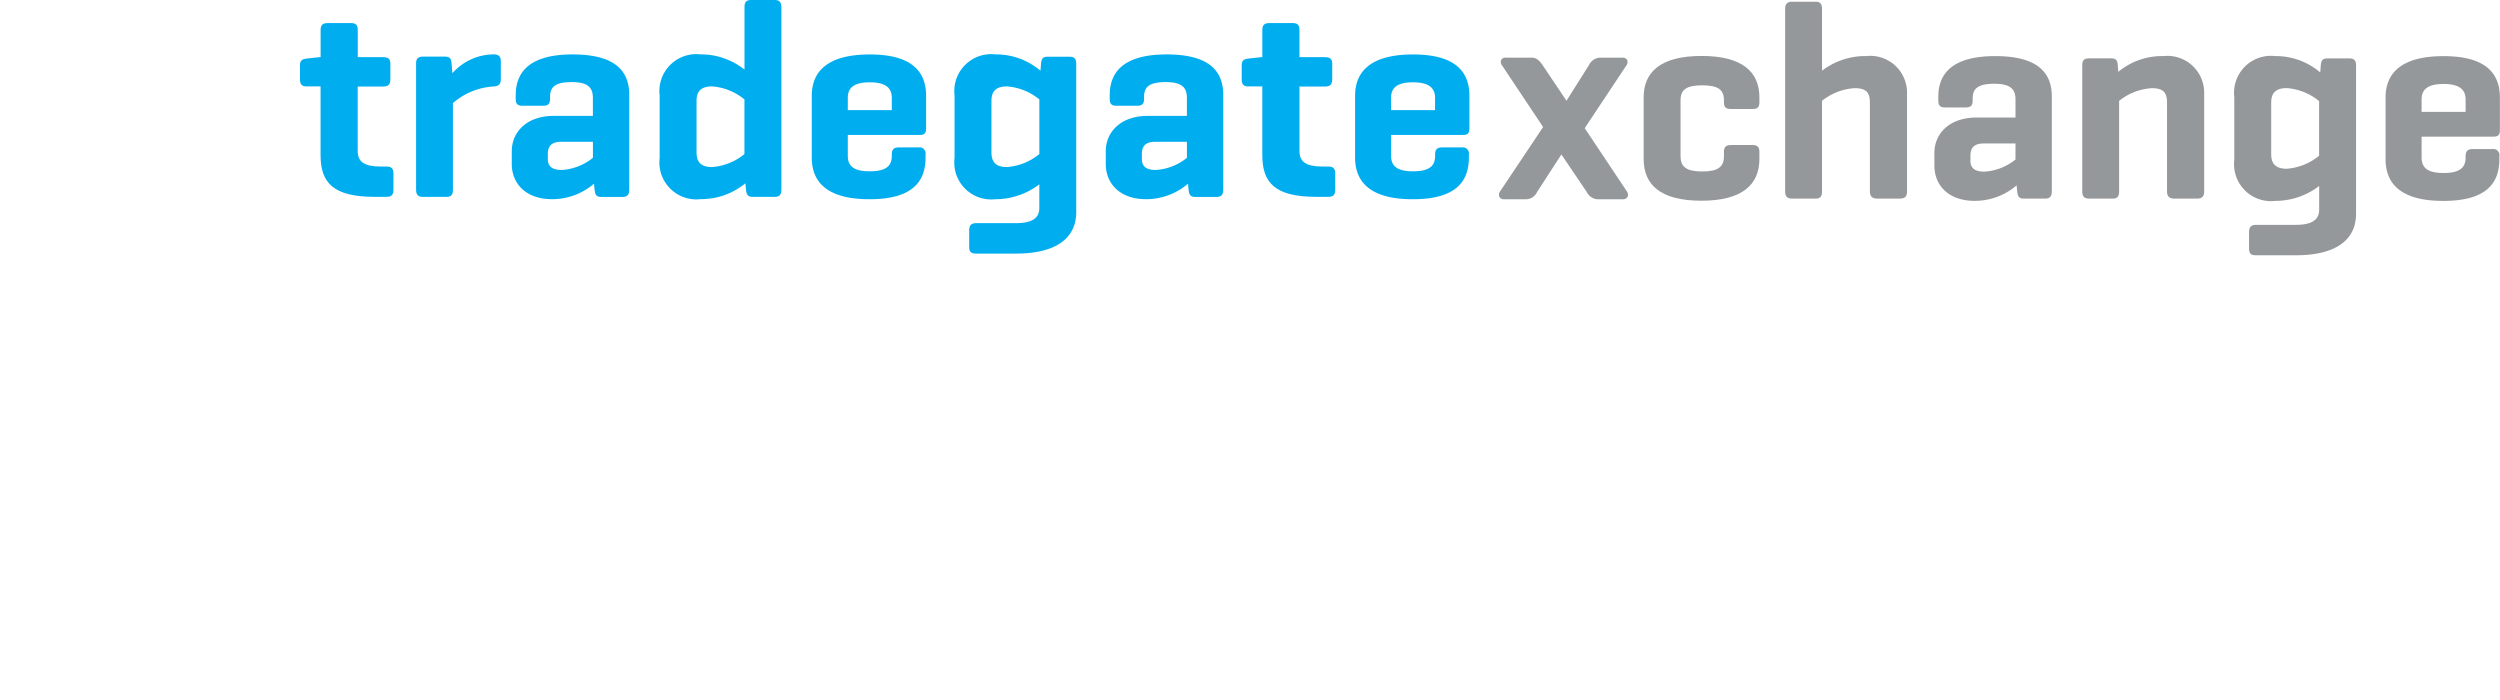 <svg xmlns="http://www.w3.org/2000/svg" width="250" height="70" viewBox="0 0 250 70">
  <g id="Gruppe_2540" data-name="Gruppe 2540" transform="translate(-884 -289)">
    <rect id="Rechteck_133" data-name="Rechteck 133" width="250" height="70" transform="translate(884 289)" fill="none"/>
    <g id="Tradegate_Logo" transform="translate(914 289.001)">
      <g id="Gruppe_2543" data-name="Gruppe 2543">
        <path id="Pfad_753" data-name="Pfad 753" d="M8.338-237.06c.478,0,.7.169.7.647v1.578c0,.506-.226.705-.7.705H5.771v6.478c0,1.043.676,1.522,2.252,1.522h.621c.506,0,.7.2.7.7v1.633c0,.508-.2.7-.7.7H7.464c-4.141,0-5.408-1.408-5.408-4.169v-6.872H.677c-.479,0-.677-.2-.677-.705v-1.408c0-.479.2-.618.677-.675l1.3-.142h.084v-2.7c0-.507.2-.705.7-.705H5.1c.506,0,.676.2.676.705v2.7H8.341" transform="translate(0 242.78)" fill="#00adef"/>
        <path id="Pfad_754" data-name="Pfad 754" d="M129.587-207.162v1.8c0,.506-.225.7-.733.733a6.765,6.765,0,0,0-4.056,1.662v8.646c0,.507-.167.733-.647.733h-2.338c-.507,0-.7-.225-.7-.733v-12.618c0-.479.2-.677.7-.677h2.169c.506,0,.648.2.676.677l.084.985a5.563,5.563,0,0,1,4.111-1.887c.508,0,.733.2.733.676" transform="translate(-109.504 213.277)" fill="#00adef"/>
        <path id="Pfad_755" data-name="Pfad 755" d="M229.158-197.5v-1.6H226c-1.1,0-1.352.534-1.352,1.266v.452c0,.846.563,1.1,1.408,1.1a5.488,5.488,0,0,0,3.1-1.214Zm-7.717-6.281c0-2.507,1.661-4.055,5.689-4.055,4.114,0,5.661,1.548,5.661,4.055v9.464c0,.507-.2.733-.676.733H230c-.507,0-.62-.225-.676-.733l-.057-.592a6.432,6.432,0,0,1-4.169,1.55c-2.76,0-4.055-1.661-4.055-3.521v-1.267c0-1.886,1.437-3.544,4.225-3.544h3.886v-1.8c0-1.014-.479-1.578-2.113-1.578-1.6,0-2.168.452-2.168,1.467v.2c0,.506-.2.7-.676.7h-2.086c-.5,0-.675-.2-.675-.7v-.367" transform="translate(-199.866 213.277)" fill="#00adef"/>
        <path id="Pfad_756" data-name="Pfad 756" d="M379.056-249.363c0,.761.226,1.492,1.551,1.492a5.744,5.744,0,0,0,3.239-1.3v-5.464a5.744,5.744,0,0,0-3.239-1.3c-1.325,0-1.551.733-1.551,1.467Zm4.874,3.126a7,7,0,0,1-4.479,1.577,3.691,3.691,0,0,1-3.039-1.067,3.691,3.691,0,0,1-1.045-3.046v-6.253a3.691,3.691,0,0,1,1.045-3.046,3.691,3.691,0,0,1,3.039-1.067,7,7,0,0,1,4.4,1.522v-6.226c0-.506.169-.733.676-.733h2.338c.478,0,.675.226.675.733v18.224c0,.507-.2.733-.675.733H384.7c-.507,0-.648-.225-.7-.733l-.056-.618" transform="translate(-339.402 264.575)" fill="#00adef"/>
        <path id="Pfad_757" data-name="Pfad 757" d="M537.69-202.262h4.4V-203.5c0-.985-.621-1.548-2.2-1.548-1.606,0-2.2.563-2.2,1.548Zm7.83,1.833c0,.451-.169.647-.62.647h-7.21v2.085c0,.985.535,1.55,2.2,1.55s2.2-.563,2.2-1.55v-.141c0-.479.2-.7.7-.7h1.971a.611.611,0,0,1,.534.17.611.611,0,0,1,.171.534v.31c0,2.535-1.467,4.169-5.606,4.169s-5.773-1.633-5.773-4.169v-6.17c0-2.507,1.662-4.139,5.8-4.139,4.113,0,5.633,1.633,5.633,4.139v3.269" transform="translate(-482.91 213.277)" fill="#00adef"/>
        <path id="Pfad_758" data-name="Pfad 758" d="M686.813-198.06c0,.761.226,1.492,1.55,1.492a5.744,5.744,0,0,0,3.239-1.3v-5.464a5.751,5.751,0,0,0-3.239-1.3c-1.324,0-1.55.733-1.55,1.467Zm-3.689.592v-6.253a3.691,3.691,0,0,1,1.045-3.047,3.691,3.691,0,0,1,3.039-1.066,6.844,6.844,0,0,1,4.506,1.633l.056-.7c.057-.506.169-.7.676-.7h2.168c.479,0,.676.2.676.7v14.844c0,2.508-1.887,4.142-6.028,4.142h-3.971c-.507,0-.705-.17-.705-.676v-1.634c0-.506.2-.733.705-.733h3.971c1.577,0,2.338-.479,2.338-1.52v-2.366a7.188,7.188,0,0,1-4.394,1.492,3.691,3.691,0,0,1-3.039-1.066,3.691,3.691,0,0,1-1.045-3.047" transform="translate(-617.668 213.272)" fill="#00adef"/>
        <path id="Pfad_759" data-name="Pfad 759" d="M849.075-197.5v-1.6H845.92c-1.1,0-1.353.534-1.353,1.266v.452c0,.846.563,1.1,1.408,1.1a5.489,5.489,0,0,0,3.1-1.214Zm-7.717-6.281c0-2.507,1.661-4.055,5.689-4.055,4.113,0,5.661,1.548,5.661,4.055v9.464c0,.507-.2.733-.676.733h-2.115c-.506,0-.62-.225-.675-.733l-.057-.592a6.438,6.438,0,0,1-4.169,1.55c-2.761,0-4.055-1.661-4.055-3.521v-1.267c0-1.886,1.437-3.544,4.225-3.544h3.887v-1.8c0-1.014-.479-1.578-2.112-1.578-1.606,0-2.169.452-2.169,1.467v.2c0,.506-.2.7-.676.7h-2.084c-.507,0-.676-.2-.676-.7v-.367" transform="translate(-760.383 213.277)" fill="#00adef"/>
        <path id="Pfad_760" data-name="Pfad 760" d="M991.271-237.06c.48,0,.706.169.706.647v1.578c0,.506-.226.705-.706.705H988.7v6.478c0,1.043.676,1.522,2.254,1.522h.62c.507,0,.7.2.7.7v1.633c0,.508-.2.7-.7.7h-1.183c-4.141,0-5.408-1.408-5.408-4.169v-6.872H983.6c-.479,0-.676-.2-.676-.705v-1.408c0-.479.2-.618.676-.675l1.3-.142h.084v-2.7c0-.507.2-.705.7-.705h2.338c.507,0,.676.2.676.705v2.7h2.567" transform="translate(-888.753 242.78)" fill="#00adef"/>
        <path id="Pfad_761" data-name="Pfad 761" d="M1104.7-202.262h4.394V-203.5c0-.985-.618-1.548-2.2-1.548-1.606,0-2.2.563-2.2,1.548Zm7.83,1.833c0,.451-.167.647-.62.647h-7.21v2.085c0,.985.535,1.55,2.2,1.55s2.2-.563,2.2-1.55v-.141c0-.479.2-.7.7-.7h1.973a.611.611,0,0,1,.533.171.611.611,0,0,1,.171.533v.31c0,2.535-1.467,4.169-5.606,4.169s-5.774-1.633-5.774-4.169v-6.17c0-2.507,1.661-4.139,5.8-4.139,4.113,0,5.633,1.633,5.633,4.139v3.269" transform="translate(-995.589 213.277)" fill="#00adef"/>
      </g>
      <g id="Gruppe_2544" data-name="Gruppe 2544" transform="translate(119.905 0.172)">
        <path id="Pfad_762" data-name="Pfad 762" d="M1247.6-192.012h-2.535a1.292,1.292,0,0,1-1.042-.733l-2.535-3.748-2.426,3.747a1.259,1.259,0,0,1-1.04.733h-2.254a.5.5,0,0,1-.477-.229.573.573,0,0,1,.083-.581l4.286-6.413-4.088-6.132a.576.576,0,0,1-.109-.582.512.512,0,0,1,.5-.225h2.535c.532,0,.8.317,1.1.733l2.4,3.579,2.254-3.576a1.279,1.279,0,0,1,1.069-.733h2.255a.516.516,0,0,1,.489.23.567.567,0,0,1-.1.577l-4.144,6.243,4.2,6.3a.567.567,0,0,1,.083.574.532.532,0,0,1-.5.235h0" transform="translate(-1235.254 211.766)" fill="#94989a"/>
        <path id="Pfad_763" data-name="Pfad 763" d="M1397.78-203.7v.479c0,.507-.2.676-.675.676h-2.171c-.506,0-.7-.169-.7-.676v-.2c0-1.043-.565-1.492-2.169-1.492s-2.169.45-2.169,1.492v5.6c0,1.043.562,1.522,2.169,1.522s2.169-.479,2.169-1.522v-.422c0-.507.2-.7.7-.7h2.171c.478,0,.675.2.675.7v.7c0,2.535-1.689,4.169-5.8,4.169-4.141,0-5.775-1.633-5.775-4.169v-6.17c0-2.507,1.662-4.139,5.8-4.139,4.113,0,5.775,1.633,5.775,4.139" transform="translate(-1371.745 213.273)" fill="#94989a"/>
        <path id="Pfad_764" data-name="Pfad 764" d="M1537.46-257.672a7.116,7.116,0,0,1,4.422-1.467,3.683,3.683,0,0,1,2.9.956,3.684,3.684,0,0,1,1.182,2.819v9.744c0,.507-.2.733-.7.733h-2.281c-.507,0-.733-.225-.733-.733v-8.816c0-1.013-.311-1.492-1.521-1.492a5.765,5.765,0,0,0-3.267,1.267v9.044c0,.507-.169.733-.648.733h-2.339c-.506,0-.7-.225-.7-.733v-18.224c0-.506.2-.733.7-.733h2.339c.479,0,.648.226.648.733v6.168" transform="translate(-1505.165 264.572)" fill="#94989a"/>
        <path id="Pfad_765" data-name="Pfad 765" d="M1697.67-197.5v-1.6h-3.155c-1.1,0-1.352.534-1.352,1.266v.452c0,.846.563,1.1,1.408,1.1a5.485,5.485,0,0,0,3.1-1.211Zm-7.718-6.281c0-2.507,1.662-4.055,5.69-4.055,4.114,0,5.661,1.548,5.661,4.055v9.464c0,.507-.2.733-.676.733h-2.112c-.506,0-.62-.225-.676-.733l-.057-.592a6.434,6.434,0,0,1-4.169,1.55c-2.76,0-4.055-1.661-4.055-3.521v-1.267c0-1.886,1.436-3.544,4.224-3.544h3.888v-1.8c0-1.014-.478-1.578-2.111-1.578-1.607,0-2.171.452-2.171,1.467v.2c0,.506-.2.7-.676.7h-2.085c-.506,0-.676-.2-.676-.7v-.367" transform="translate(-1646.025 213.273)" fill="#94989a"/>
        <path id="Pfad_766" data-name="Pfad 766" d="M1846.75-207.609c.506,0,.646.2.676.677l.056.675a6.852,6.852,0,0,1,4.506-1.577,3.684,3.684,0,0,1,2.9.956,3.684,3.684,0,0,1,1.181,2.819v9.744c0,.507-.2.733-.7.733h-2.283c-.507,0-.733-.225-.733-.733v-8.816c0-1.013-.309-1.492-1.522-1.492a5.762,5.762,0,0,0-3.267,1.267v9.044c0,.507-.17.733-.649.733h-2.338c-.506,0-.7-.225-.7-.733v-12.621c0-.479.2-.677.7-.677h2.17" transform="translate(-1785.557 213.269)" fill="#94989a"/>
        <path id="Pfad_767" data-name="Pfad 767" d="M2006.29-198.06c0,.761.226,1.492,1.55,1.492a5.753,5.753,0,0,0,3.24-1.3v-5.464a5.754,5.754,0,0,0-3.24-1.3c-1.324,0-1.55.733-1.55,1.467Zm-3.69.592v-6.253a3.691,3.691,0,0,1,1.045-3.047,3.691,3.691,0,0,1,3.04-1.066,6.844,6.844,0,0,1,4.506,1.633l.056-.7c.056-.506.168-.7.677-.7h2.176c.478,0,.675.2.675.7v14.844c0,2.508-1.887,4.142-6.028,4.142h-3.971c-.507,0-.7-.17-.7-.676v-1.634c0-.506.2-.733.7-.733h3.971c1.578,0,2.339-.479,2.339-1.52v-2.366a7.2,7.2,0,0,1-4.4,1.492,3.691,3.691,0,0,1-3.04-1.066,3.69,3.69,0,0,1-1.045-3.047" transform="translate(-1929.075 213.269)" fill="#94989a"/>
        <path id="Pfad_768" data-name="Pfad 768" d="M2164.05-202.262h4.4V-203.5c0-.985-.62-1.548-2.2-1.548-1.606,0-2.2.563-2.2,1.548Zm7.83,1.833c0,.451-.167.647-.618.647h-7.211v2.085c0,.985.536,1.55,2.2,1.55s2.2-.563,2.2-1.55v-.141c0-.479.2-.7.7-.7h1.971a.612.612,0,0,1,.534.17.611.611,0,0,1,.171.534v.31c0,2.535-1.467,4.169-5.606,4.169s-5.774-1.633-5.774-4.169v-6.17c0-2.507,1.661-4.139,5.8-4.139,4.112,0,5.632,1.633,5.632,4.139v3.269" transform="translate(-2071.795 213.273)" fill="#94989a"/>
      </g>
    </g>
  </g>
</svg>
